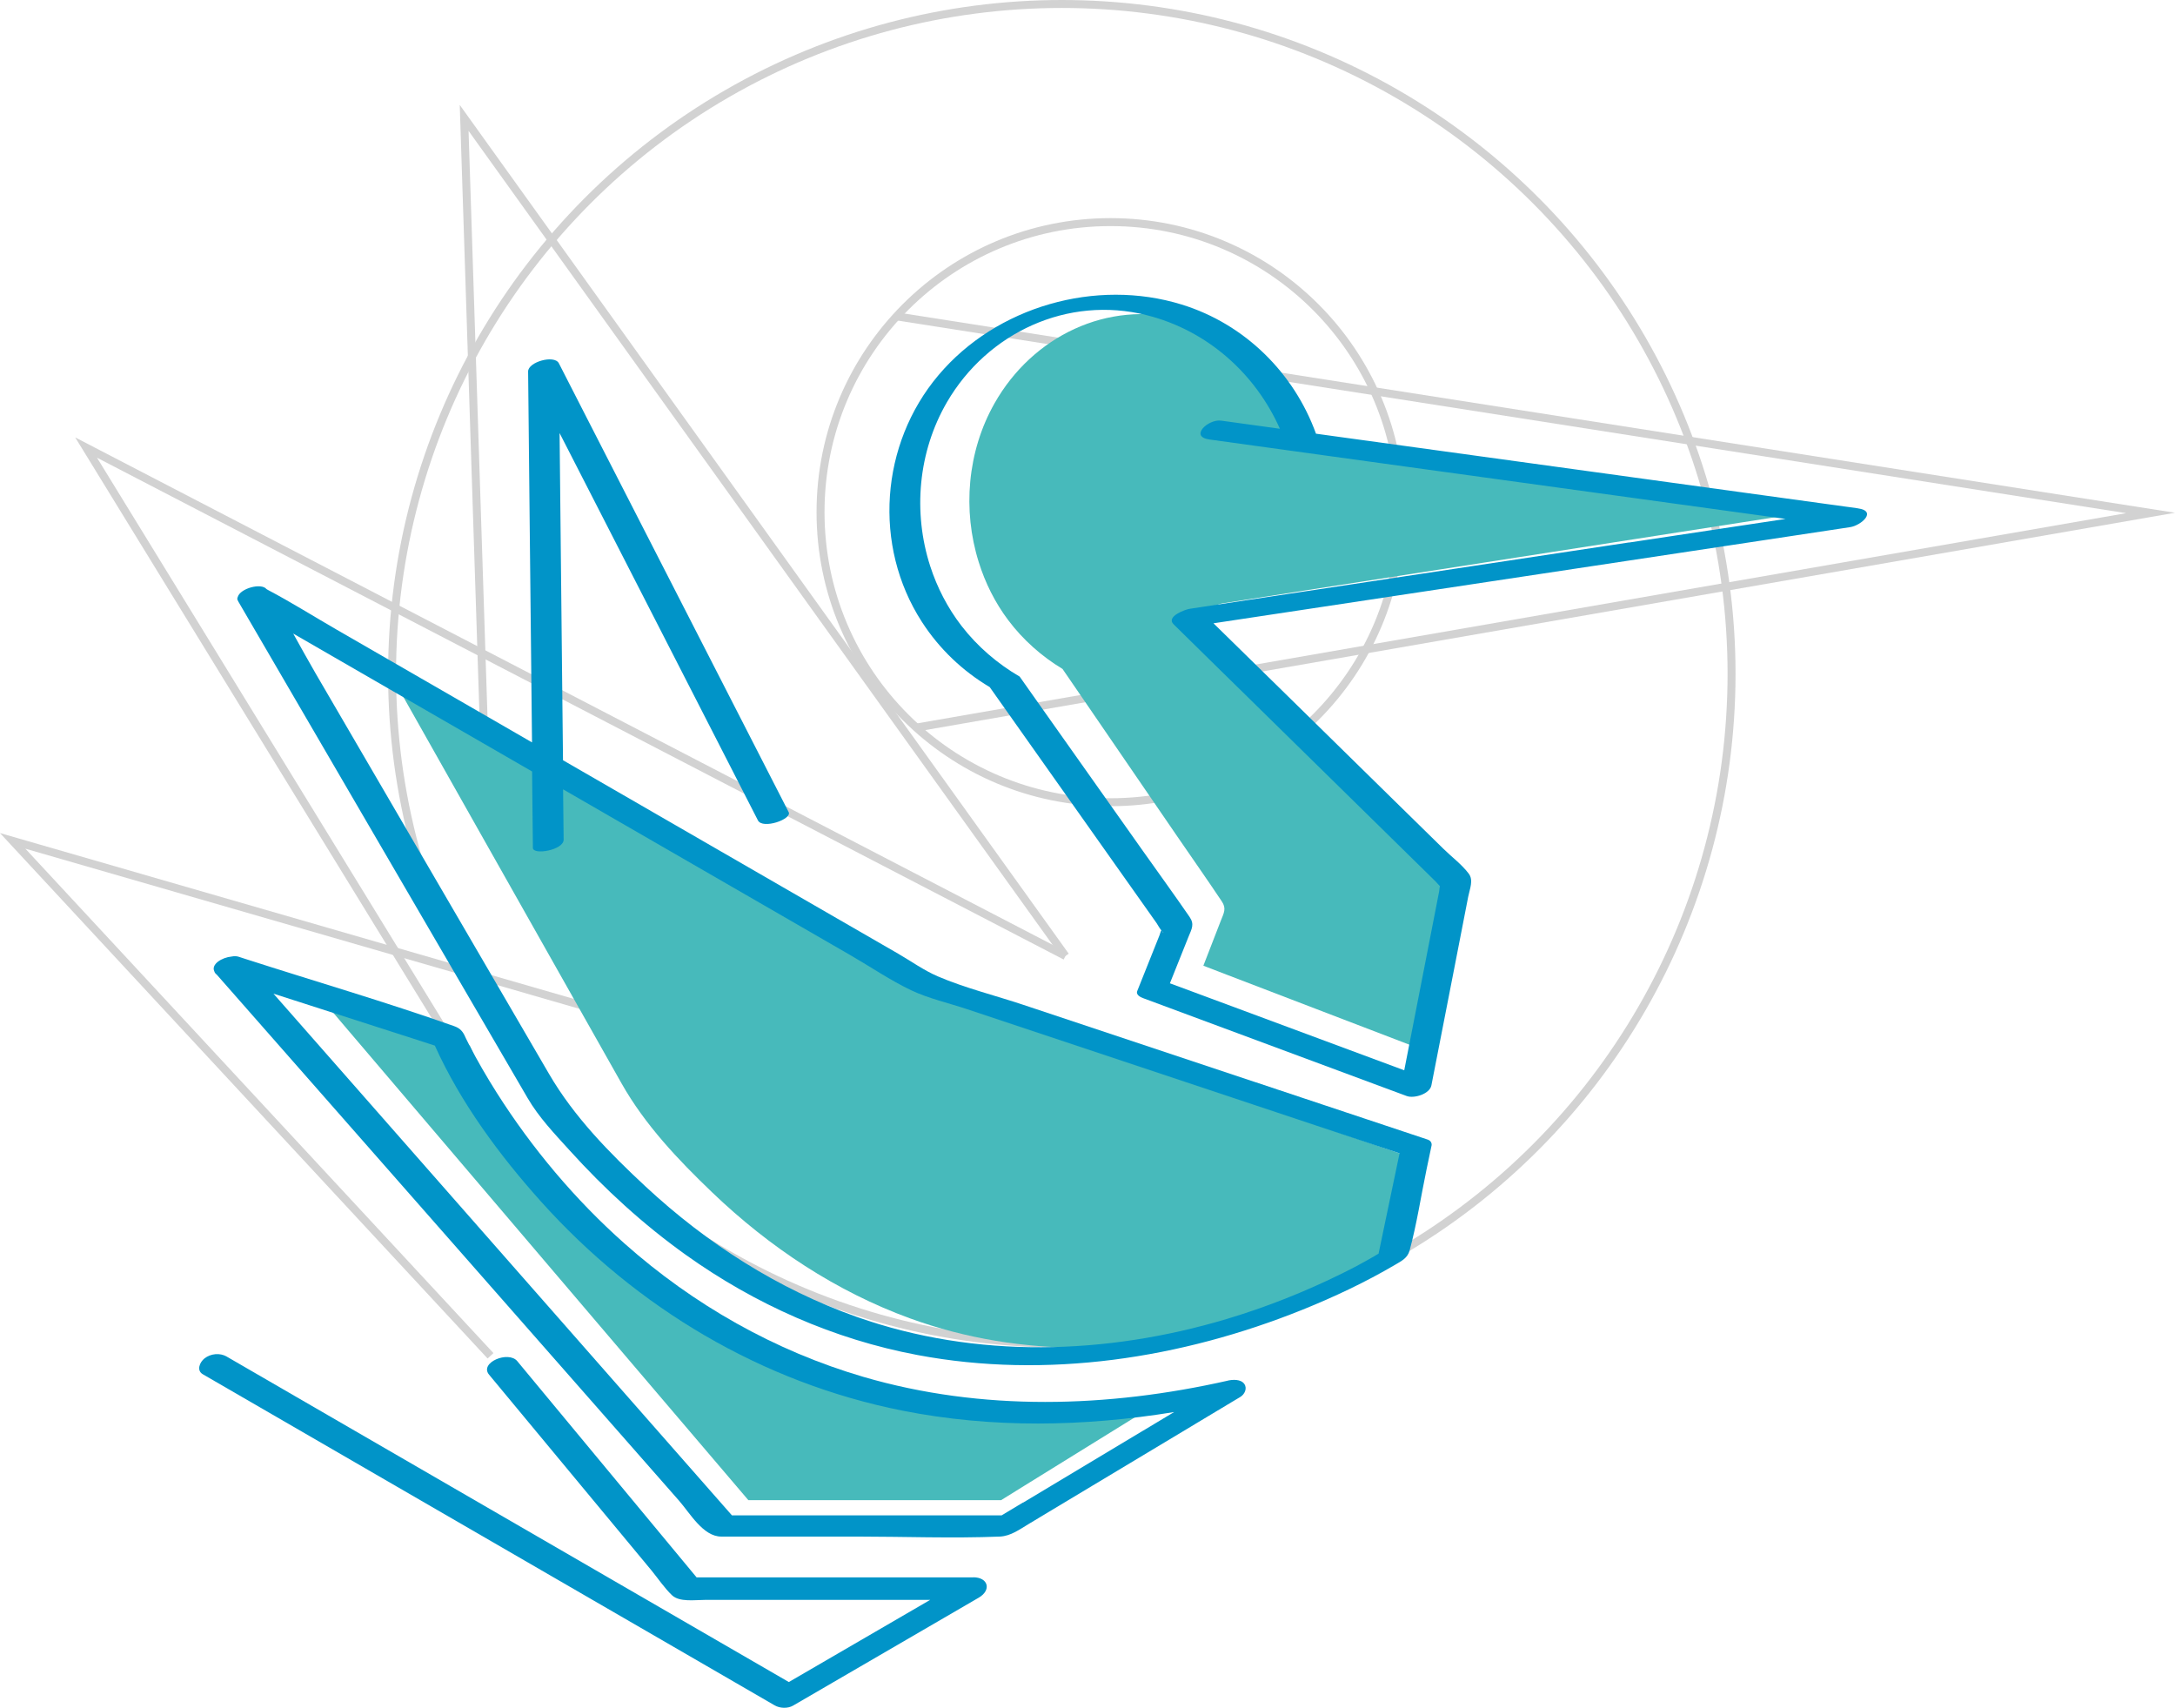 <?xml version="1.0" encoding="UTF-8"?><svg id="Camada_1" xmlns="http://www.w3.org/2000/svg" viewBox="0 0 273.05 214.38"><defs><style>.cls-1{fill:#0194c8;}.cls-2{fill:#47babb;}.cls-3{fill:none;stroke:#d2d2d2;stroke-miterlimit:10;}</style></defs><polyline class="cls-3" points="114.87 91.36 269.99 64.39 112.67 39.73"/><polyline class="cls-3" points="133.76 120 10.81 56.18 56.95 131.34"/><polyline class="cls-3" points="134.67 144.01 1.59 105.55 61.58 170.19"/><polyline class="cls-3" points="133.76 120 58.27 14.8 61.12 102.94"/><circle class="cls-3" cx="139.42" cy="64.29" r="36.41"/><circle class="cls-3" cx="133.3" cy="84.58" r="84.08"/><g><path class="cls-2" d="M149.04,118.08c.02,.06,.05,.12,.13,.18-.05-.03-.06-.12-.11-.15,0,0-.02-.02-.03-.03Z"/><path class="cls-2" d="M113.99,175.58c-16.51-3.38-31.28-12.47-42.5-25.36-4.88-5.61-9.5-12.04-12.52-18.97-.92-.31-1.84-.61-2.76-.92-5.41-1.8-10.82-3.59-16.23-5.39l3.69,4.34c10.37,12.17,20.73,24.34,31.1,36.52,6.39,7.51,12.78,15.01,19.18,22.51h31.73c.84-.52,1.68-1.04,2.51-1.56,5.92-3.67,11.85-7.34,17.77-11-10.59,1.78-21.42,1.99-31.98-.17Z"/><path class="cls-2" d="M145.55,134.4c-6.1-2.1-12.21-4.2-18.31-6.3-2.15-.74-4.54-1.29-6.6-2.3-2.45-1.2-4.78-2.85-7.13-4.24-4.96-2.95-9.92-5.91-14.88-8.86-6.32-3.76-12.64-7.53-18.95-11.29,.02,2.03-.51,.66-3.63-.09-.68-.16-.01-1.39-.02-2.09-4.88-2.91-9.77-5.82-14.65-8.72-4.49-2.67-8.98-5.35-13.47-8.02,.87,1.61,1.73,3.22,2.62,4.8,3.26,5.77,6.52,11.54,9.77,17.31,5.91,10.46,11.81,20.92,17.72,31.38,2.94,5.21,7.11,9.6,11.38,13.69,7.2,6.9,15.58,12.45,24.87,15.83,14.03,5.1,29.32,4.61,43.46,.25,4.66-1.44,9.21-3.29,13.58-5.52,.53-.27,.75-.39,.97-.5,.34-.18,.68-.37,1.02-.56,.54-.3,1.08-.61,1.61-.92,.25-.15,.5-.31,.76-.47,.82-4.05,1.64-8.11,2.47-12.16l-.12-.04c-10.82-3.72-21.64-7.44-32.46-11.17Z"/><path class="cls-2" d="M181.07,58.77c-4.01-.57-8.02-1.14-12.03-1.71l-4.06-.58c-3.08-.44-6.15-.87-9.23-1.31-2.43-.35-.01-1.48,1.5-1.27,2.31,.33,4.47-.37,6.78-.04-2.87-6.67-8.51-11.94-15.68-13.79-9.29-2.4-18.72,2.11-23.5,10.56-3.42,6.04-4.03,13.4-1.98,19.93,.81,2.6,2.04,5.07,3.69,7.27,1.86,2.48,4.21,4.56,6.83,6.14,.92,1.35,1.85,2.69,2.77,4.04,3.88,5.66,7.76,11.33,11.64,16.99,1.86,2.71,3.75,5.4,5.58,8.14,.61,.91,.27,1.44-.13,2.46-.73,1.87-1.45,3.74-2.18,5.62,.97,.37,1.94,.74,2.91,1.12,8.22,3.15,16.44,6.3,24.66,9.45,.91-4.81,1.82-9.61,2.73-14.42l1.39-7.35c.02-.11,.03-.39,.08-.6-.18-.19-.4-.47-.46-.52l-10.15-10.28c-4.68-4.74-9.36-9.48-14.04-14.22-.45-.45-.9-.91-1.35-1.36l-5.33-5.4c-.94-.95,1.38-1.81,1.9-1.89,3.22-.5,6.45-1,9.67-1.51l.75-.12,3.53-.55c12.58-1.96,25.17-3.92,37.75-5.88,6.14-.96,12.27-1.91,18.41-2.87-.7-.1-1.39-.2-2.09-.3-13.45-1.91-26.91-3.83-40.36-5.74Z"/><path class="cls-1" d="M179.3,143.07l-29.74-9.91c-7.01-2.34-14.03-4.68-21.04-7.01-3.56-1.19-7.36-2.12-10.81-3.6-1.72-.74-3.34-1.9-4.96-2.84-4.81-2.77-9.61-5.55-14.42-8.32-9.22-5.32-18.44-10.64-27.65-15.96-.04-3.43-.07-6.85-.11-10.28l-.32-30.79c1.92,3.75,3.84,7.51,5.77,11.26l15.58,30.42c1.18,2.31,2.37,4.63,3.55,6.94,.59,1.15,4.32-.15,3.86-1.04-3.24-6.33-6.48-12.66-9.72-18.98l-15.58-30.42c-1.18-2.31-2.37-4.63-3.55-6.94-.56-1.1-3.88-.17-3.86,1.04,.07,6.75,.14,13.51,.21,20.26,.09,8.76,.18,17.52,.28,26.29-2.65-1.53-5.3-3.06-7.95-4.59-5.53-3.19-11.06-6.38-16.59-9.57-2.86-1.65-5.68-3.43-8.6-4.97-.06-.03-.13-.07-.19-.11-.65-.82-3.3-.1-3.61,.98-.09,.18-.08,.37,.06,.54,0,.02,.01,.04,.02,.06,5.46,9.37,10.92,18.74,16.38,28.11,6.64,11.4,13.29,22.8,19.93,34.2,1.41,2.42,3.38,4.48,5.25,6.54,4.41,4.88,9.29,9.34,14.64,13.16,8.68,6.19,18.55,10.58,29.05,12.55,16.22,3.05,33.11,.44,48.32-5.68,3.99-1.61,7.92-3.46,11.63-5.64,.8-.47,1.57-.84,1.83-1.79,.91-3.35,1.43-6.85,2.14-10.24,.21-.98,.41-1.97,.62-2.95,.06-.28-.12-.61-.4-.7Zm-6.21,14.28c-.27,.16-.54,.33-.81,.48-.57,.33-1.14,.64-1.71,.95-.36,.19-.72,.39-1.09,.57-.23,.12-.47,.24-1.03,.52-4.66,2.3-9.51,4.22-14.49,5.71-15.08,4.5-31.39,5.01-46.36-.26-9.91-3.49-18.85-9.23-26.53-16.36-4.55-4.23-9-8.76-12.14-14.15-6.3-10.81-12.6-21.62-18.9-32.43-3.48-5.96-6.95-11.93-10.43-17.89-.95-1.63-1.86-3.3-2.79-4.96,4.79,2.76,9.58,5.53,14.36,8.29,5.21,3.01,10.42,6.01,15.63,9.02l.02,2.16c.03,2.48,.05,4.96,.08,7.43,0,.94,3.88,.29,3.86-1.04l-.07-6.31c6.74,3.89,13.48,7.78,20.22,11.67,5.29,3.05,10.58,6.11,15.87,9.16,2.5,1.45,4.99,3.14,7.6,4.39,2.19,1.04,4.74,1.61,7.04,2.38,6.51,2.17,13.02,4.34,19.53,6.51,11.54,3.85,23.08,7.69,34.62,11.54l.13,.04c-.88,4.19-1.75,8.38-2.63,12.57Z"/><path class="cls-1" d="M154.13,173.31c-15.04,3.4-30.85,3.88-45.75-.48-11.1-3.25-21.32-9.05-29.96-16.72-6.21-5.51-11.63-11.96-16.07-18.96-1.25-1.98-2.43-4-3.5-6.09-.05-.11-.25-.5-.33-.66-.08-.18-.16-.36-.25-.53-.3-.56-.67-.86-1.28-1.07-8.63-3.05-17.47-5.62-26.19-8.43-.28-.09-.55-.18-.83-.27-.27-.09-.57-.09-.89-.03-1.25,.12-2.61,.98-2.17,1.87,.04,.15,.14,.28,.3,.4,5.52,6.28,11.05,12.57,16.57,18.85l30.4,34.59c3.69,4.2,7.38,8.4,11.07,12.6,1.36,1.55,3.02,4.5,5.29,4.5,5.7,0,11.4,0,17.09,0s11.95,.24,17.89,0c1.38-.06,2.51-.92,3.67-1.61,2.66-1.6,5.33-3.2,7.99-4.8,5.79-3.48,11.59-6.95,17.38-10.43,.38-.23,.76-.46,1.14-.68,.55-.33,.91-1.07,.51-1.64-.44-.62-1.47-.56-2.11-.41Zm-25.71,15.3c-.89,.54-1.79,1.07-2.68,1.61h-33.85c-6.82-7.76-13.64-15.52-20.45-23.27-11.06-12.58-22.12-25.16-33.17-37.74l-3.94-4.48c5.77,1.86,11.54,3.72,17.32,5.57,.98,.32,1.96,.63,2.94,.95,3.23,7.17,8.15,13.81,13.36,19.61,11.96,13.32,27.72,22.71,45.33,26.21,11.27,2.24,22.82,2.02,34.12,.18-6.32,3.79-12.64,7.58-18.96,11.37Z"/><path class="cls-1" d="M122.21,198h-34.76c-6.54-7.88-13.07-15.76-19.61-23.64-.97-1.17-1.93-2.33-2.9-3.5-1.12-1.35-4.8,.19-3.54,1.7,6.79,8.18,13.58,16.37,20.37,24.55,.84,1.02,1.64,2.23,2.6,3.14,.93,.88,2.87,.58,4.08,.58h28.32c-5.91,3.44-11.83,6.87-17.74,10.31-7.69-4.45-15.38-8.91-23.08-13.36-12.89-7.46-25.77-14.92-38.66-22.38-2.95-1.71-5.89-3.41-8.84-5.12-.85-.49-2-.37-2.77,.23-.59,.46-1.06,1.51-.21,2,8.09,4.68,16.18,9.37,24.27,14.05,12.89,7.46,25.77,14.92,38.66,22.38,2.95,1.71,5.89,3.41,8.84,5.12,.67,.39,1.66,.43,2.34,.03,7.76-4.51,15.53-9.02,23.29-13.54,1.62-.94,1.21-2.56-.69-2.56Z"/><path class="cls-1" d="M233.26,63.81c-9-1.24-18.01-2.48-27.01-3.72-13.68-1.88-27.36-3.77-41.04-5.65-2.74-7.58-8.89-13.75-16.85-16.21-10.77-3.33-23.26,.23-30.54,8.86-7.31,8.65-8.25,21.41-2.1,30.95,2.23,3.46,5.17,6.21,8.53,8.21,1.31,1.85,2.62,3.71,3.93,5.56,5.68,8.03,11.35,16.06,17.03,24.08,.16,.23,.36,.64,.59,.9-.11,.14-.17,.45-.23,.6-.93,2.34-1.87,4.67-2.8,7.01-.2,.5,.45,.79,.78,.91,9.65,3.58,19.3,7.17,28.95,10.75,1.37,.51,2.73,1.02,4.1,1.52,.92,.34,2.89-.25,3.1-1.34,.96-4.9,1.91-9.79,2.87-14.69,.58-3,1.17-6,1.75-8.99,.19-.97,.69-2.07,.07-2.89-.87-1.16-2.19-2.14-3.22-3.16-2.02-1.98-4.04-3.97-6.07-5.95-4.98-4.89-9.96-9.77-14.94-14.66-.93-.91-1.86-1.82-2.79-2.73-.55-.54-1.09-1.07-1.64-1.61-1.13-1.11-2.26-2.22-3.39-3.32,2.25-.34,4.51-.68,6.76-1.02,1.26-.19,2.52-.38,3.78-.57l14.24-2.15,44.84-6.77c3.44-.52,6.88-1.04,10.31-1.56,1.38-.21,3.44-2.02,.96-2.36Zm-87.33,53.1s.02,.02,.03,.03c.05,.03,.06,.12,.11,.16-.08-.06-.12-.12-.14-.18Zm58.58-48.82c-13.42,2.03-26.85,4.05-40.27,6.08l-3.77,.57c-.27,.04-.54,.08-.8,.12-3.44,.52-6.88,1.04-10.31,1.56-.55,.08-3.03,.97-2.02,1.95l5.68,5.58c.48,.47,.96,.94,1.44,1.41,4.99,4.9,9.99,9.8,14.98,14.7l10.83,10.63c.06,.06,.3,.35,.49,.54-.05,.21-.06,.5-.08,.62l-1.48,7.6c-.97,4.97-1.94,9.93-2.91,14.9-8.77-3.26-17.54-6.51-26.31-9.77-1.04-.38-2.07-.77-3.11-1.15,.77-1.93,1.55-3.87,2.32-5.8,.43-1.06,.79-1.6,.14-2.55-1.95-2.83-3.97-5.61-5.95-8.41-4.14-5.85-8.28-11.71-12.42-17.56-.98-1.39-1.97-2.78-2.95-4.18-2.8-1.63-5.3-3.78-7.29-6.35-1.76-2.28-3.07-4.83-3.94-7.51-2.18-6.75-1.53-14.35,2.11-20.6,5.1-8.74,15.16-13.4,25.06-10.91,7.65,1.92,13.66,7.36,16.73,14.26-2.46-.34-4.92-.68-7.38-1.02-1.62-.22-4.04,2.02-1.45,2.37,3.28,.45,6.56,.9,9.85,1.36l4.34,.6c4.28,.59,8.55,1.18,12.83,1.77,14.35,1.98,28.71,3.96,43.06,5.93,.74,.1,1.49,.2,2.23,.31-6.55,.99-13.09,1.98-19.64,2.96Z"/></g></svg>